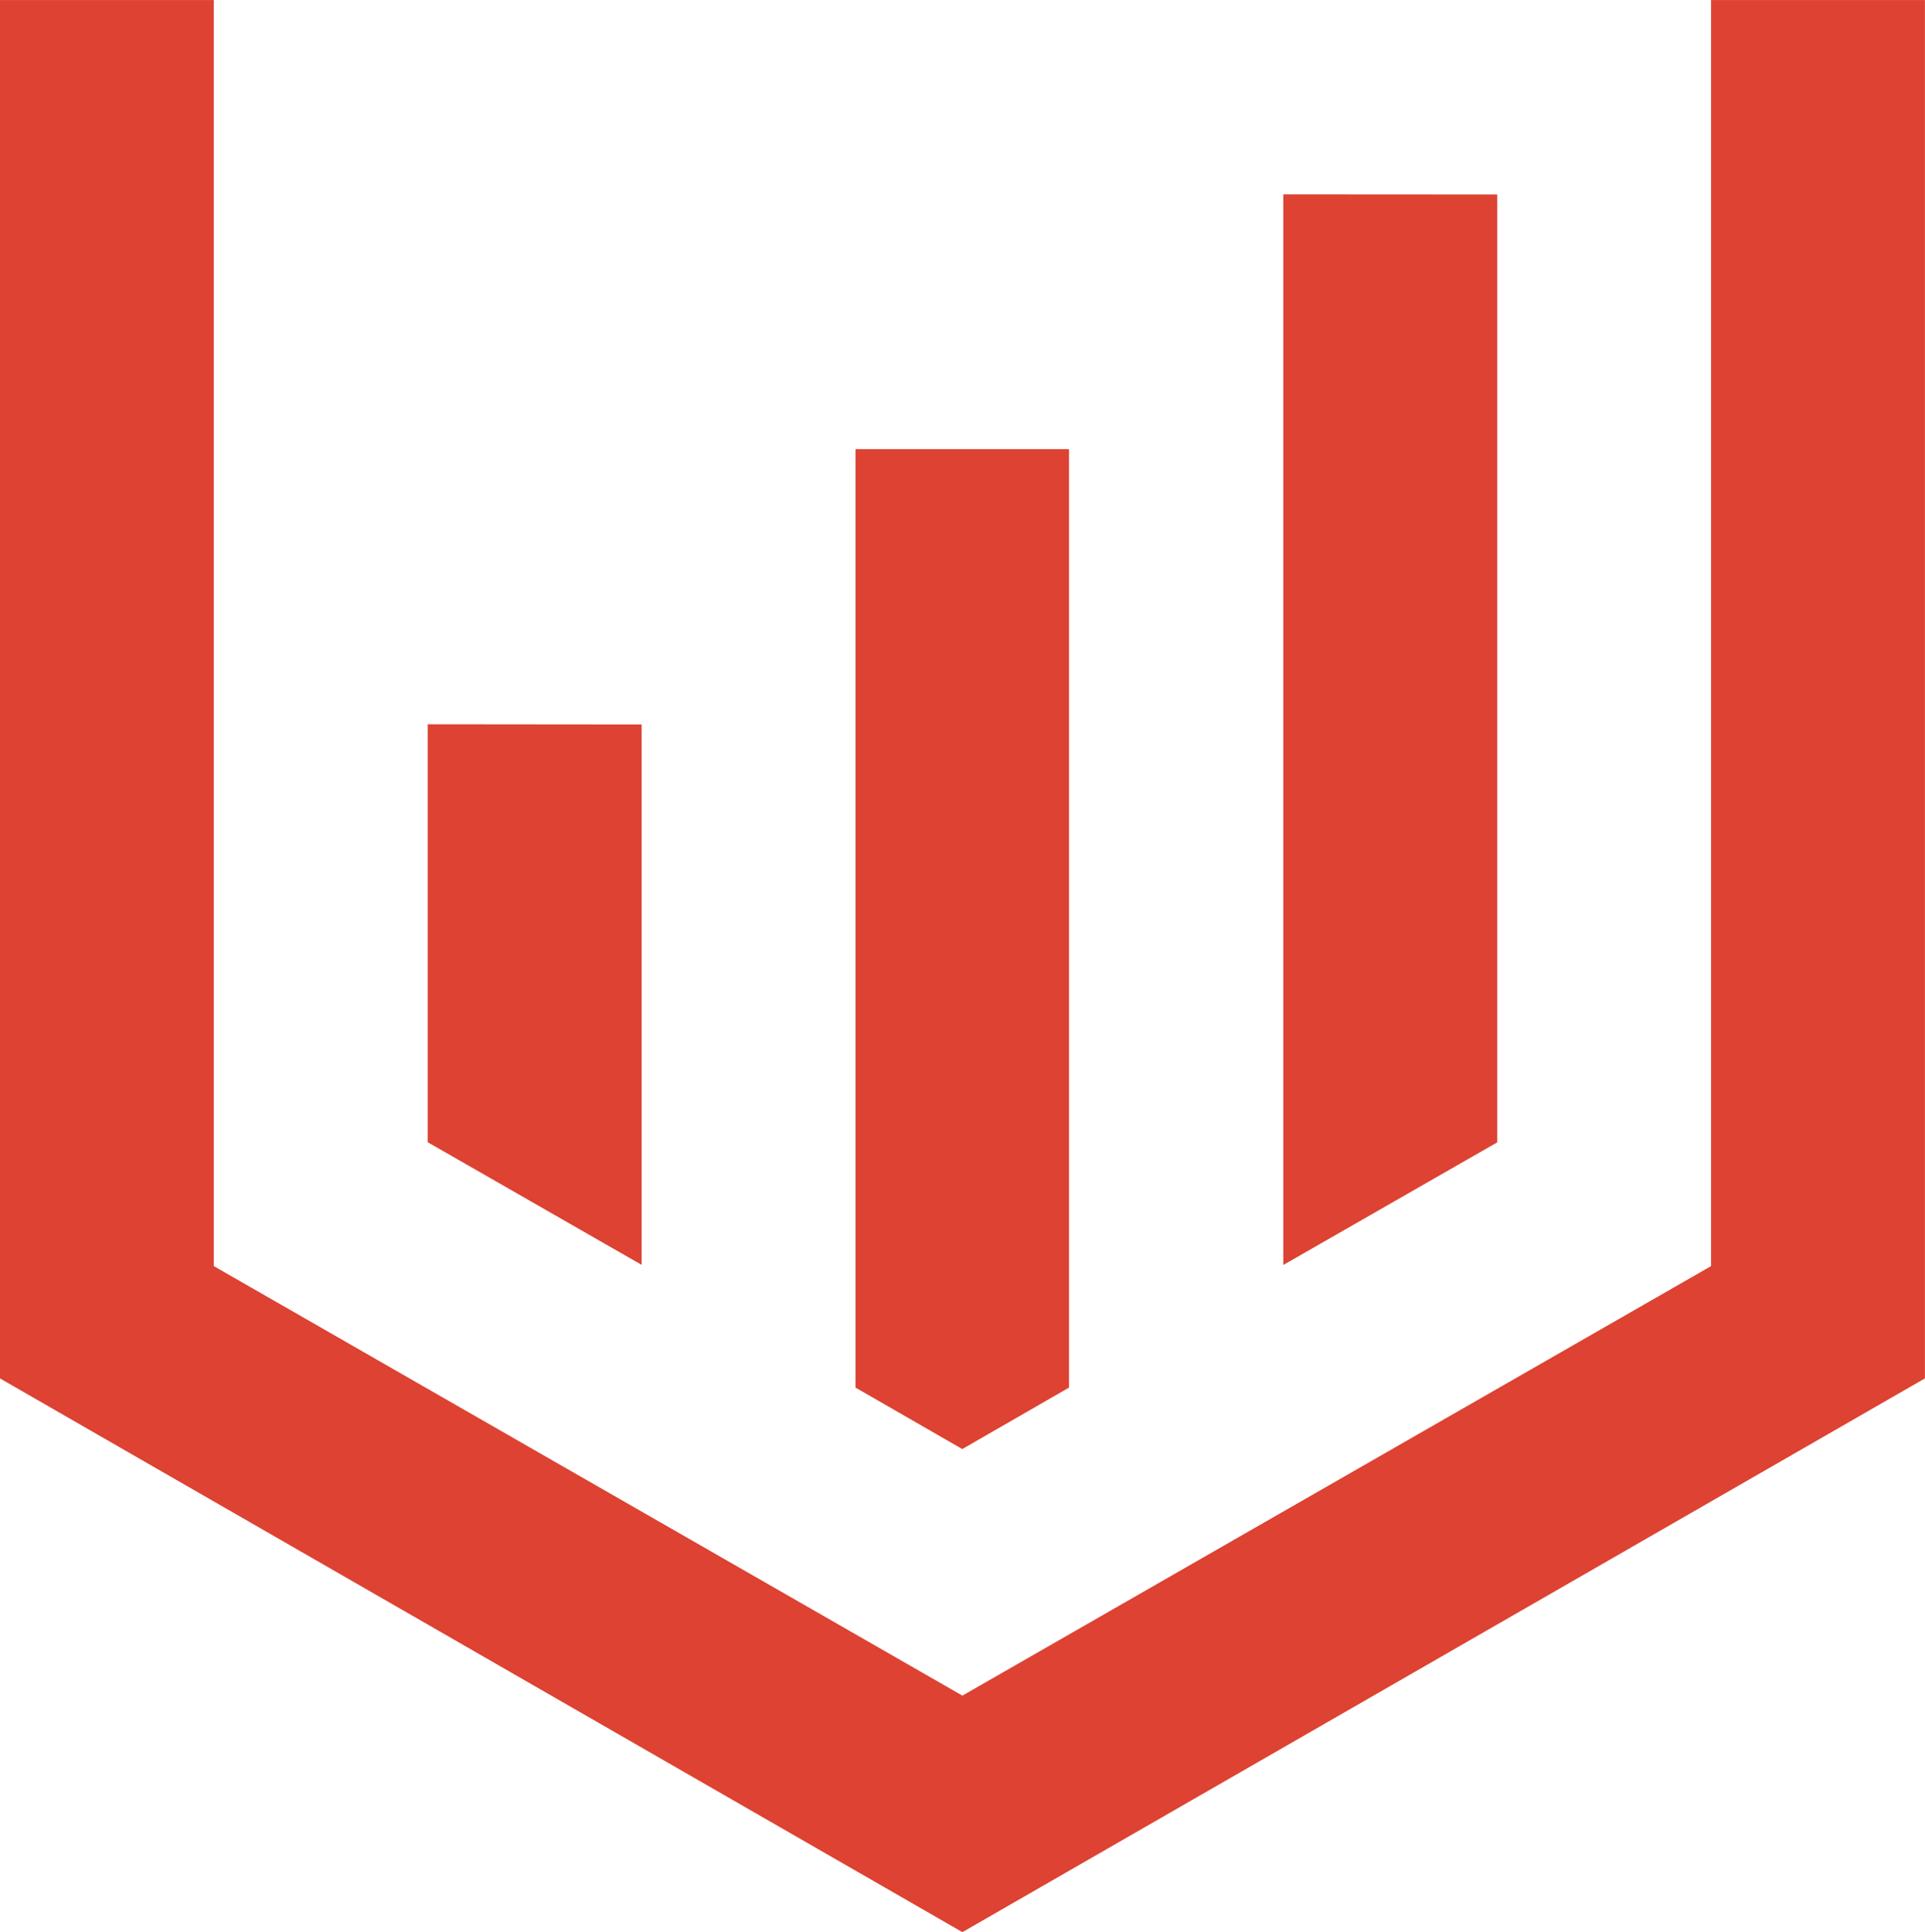 <svg xmlns="http://www.w3.org/2000/svg" width="28.855" height="28.958" viewBox="0 0 28.855 28.958">
  <g id="unpoly" transform="translate(-1006.767 285.366)">
    <path id="Path_21" data-name="Path 21" d="M1208.213-141.7v-20.66h-3.206v18.977l-11.222,6.438-11.221-6.438v-18.977h-3.206v20.66l14.427,8.3Z" transform="translate(-172.592 -123.005)" fill="#dd4232"/>
    <path id="Path_22" data-name="Path 22" d="M1204.544-158.548V-142.5l3.207-1.838v-14.208Z" transform="translate(-178.541 -123.905)" fill="#dd4232"/>
    <path id="Path_23" data-name="Path 23" d="M1196.149-153.548v14.067l1.6.921,1.6-.921v-14.067Z" transform="translate(-176.558 -125.086)" fill="#dd4232"/>
    <path id="Path_24" data-name="Path 24" d="M1187.753-148.148v6.265l3.207,1.838v-8.1Z" transform="translate(-174.575 -126.362)" fill="#dd4232"/>
  </g>
</svg>
